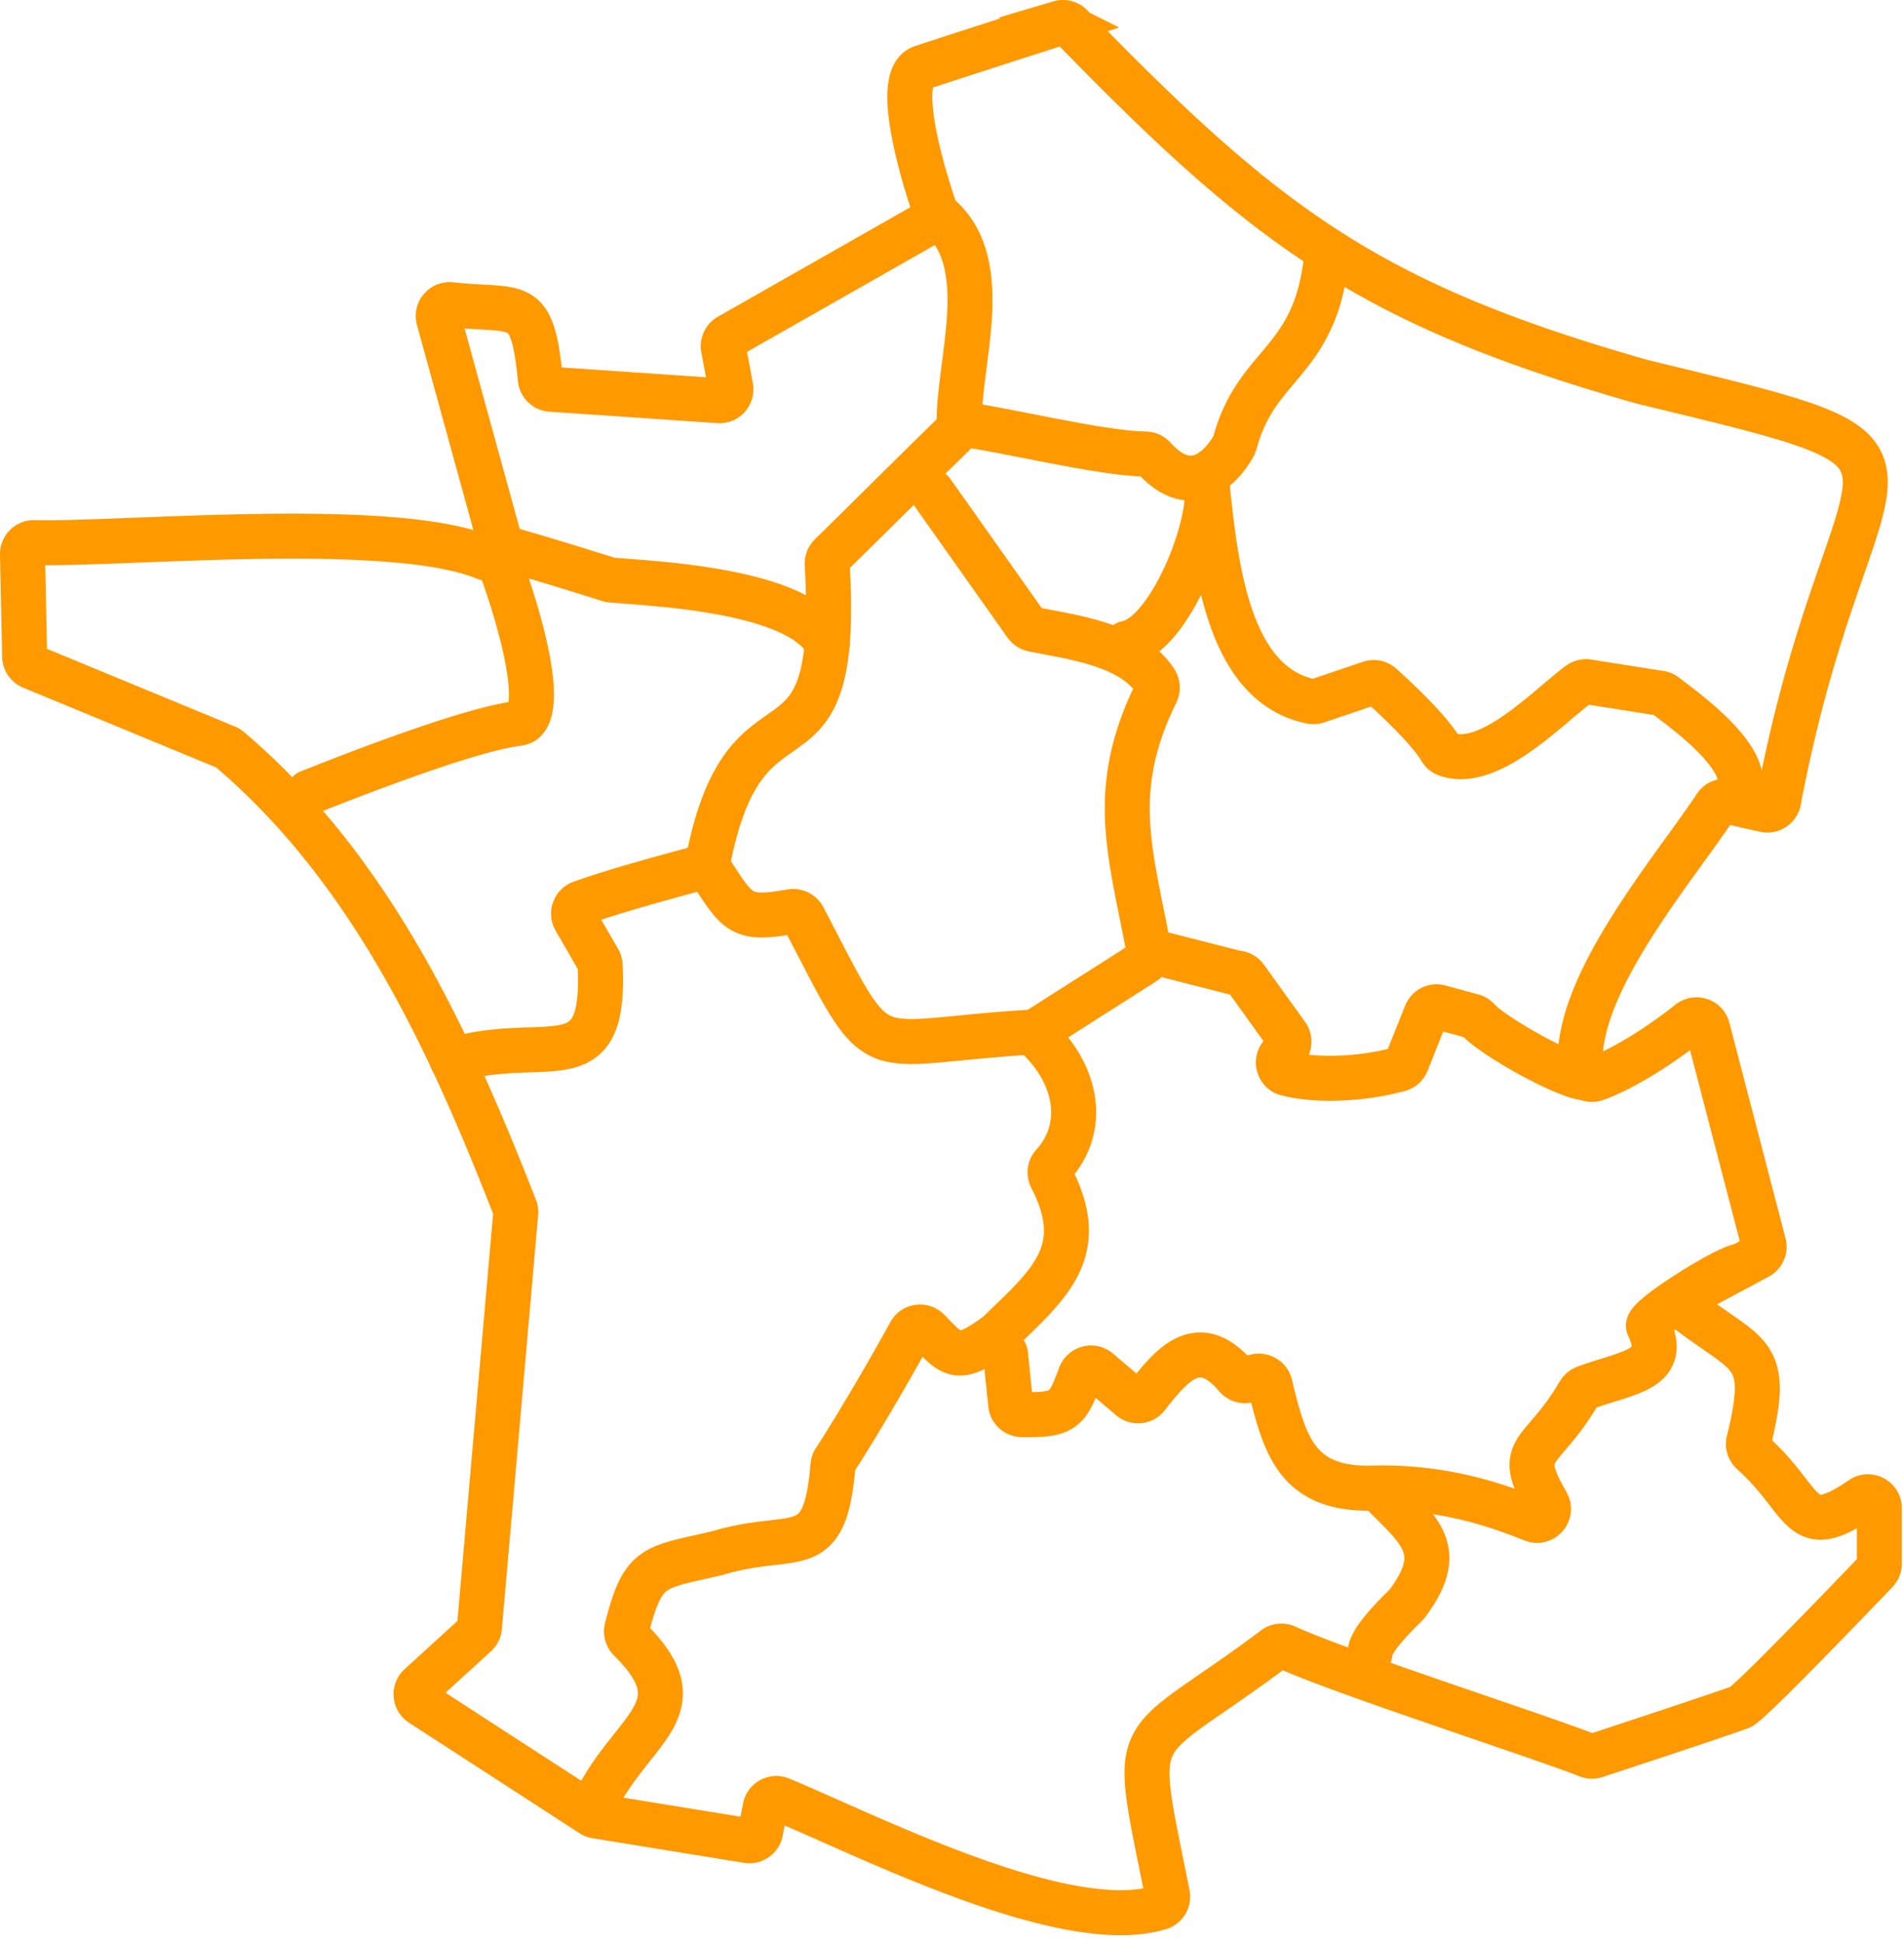 <?xml version="1.0" encoding="UTF-8"?> <svg xmlns="http://www.w3.org/2000/svg" width="254" height="259" fill="none"><g clip-path="url(#clip0_2675_4891)" stroke="#F90" stroke-width="6" stroke-miterlimit="10" stroke-linecap="round"><path d="M141.38 3.06S127.5 7.5 123 9c-4.5 1.5 1.77 19.12 1.77 19.12.08.61-.22 1.21-.76 1.51L97.26 44.84c-.57.32-.87.97-.75 1.61l.97 5.18c.18.99-.6 1.88-1.6 1.81-5.02-.35-18.21-1.25-22.39-1.53-.75-.05-1.34-.64-1.41-1.38-1.11-11.15-2.73-8.89-11.92-9.9-1.07-.12-1.93.88-1.64 1.92l8.26 30.02c.34 1.24-.9 2.29-2.09 1.8-12.59-5.17-48.27-1.71-60.13-2.01-.87-.02-1.58.69-1.56 1.56l.29 13.63c.01.61.38 1.15.94 1.38 4.45 1.84 23.7 9.79 25.98 10.74.15.06.28.14.41.25 18.96 16.1 29.43 39.03 38.08 61.16.09.22.12.45.1.69l-4.84 55.24c-.03.38-.21.73-.49.99L56 224.81c-.74.67-.64 1.87.2 2.41l22.73 14.73c.18.12.38.2.59.23l20.21 3.28c.81.13 1.59-.41 1.74-1.22.18-.93.41-2.16.6-3.16a1.52 1.52 0 0 1 2.08-1.12c11.9 4.94 37.93 18.26 50.55 14.43.75-.22 1.19-.99 1.04-1.76-4.81-24.12-5.01-18.34 14.28-32.8.46-.34 1.06-.41 1.57-.17 7.45 3.41 33.02 11.63 40.24 14.44.32.13.68.14 1.02.03 3.02-.99 18.1-5.96 19.37-6.5 1.27-.54 15.45-15.32 18.08-18.07.27-.28.42-.66.42-1.05v-7.37c0-1.22-1.37-1.96-2.38-1.27-8.45 5.79-7.25.4-14.57-6.15-.43-.39-.62-.97-.48-1.53 2.96-11.97.1-11.13-7.9-17.23-.88-.68-.78-2.04.2-2.57l8.94-4.78c.62-.33.94-1.05.76-1.73l-7.49-28.74c-.28-1.08-1.57-1.49-2.44-.8-3.41 2.72-8.56 6.14-12.47 7.52-.91.32-1.91-.28-2.01-1.23-1.19-10.94 12.56-26.84 17.99-35.11.35-.52.98-.78 1.6-.64 1.29.29 3.49.78 4.98 1.11.85.19 1.67-.37 1.83-1.22 9.44-49.97 27.44-44.79-18.23-55.86-36.62-10.42-50.21-20.79-76.15-47.44-.39-.41-.98-.57-1.52-.41z"></path><path d="M125.5 29c7.06 6.48 2.36 19.19 2.45 27.52 0 .42-.16.82-.46 1.11-3.95 3.83-12.63 12.48-16.69 16.44-.32.31-.48.75-.45 1.19 1.89 31.82-10.75 13.16-15.9 39.6-.08.39 0 .81.23 1.14 3.75 5.75 4.07 6.8 10.88 5.57.66-.12 1.32.21 1.63.8 10.82 20.79 7.35 16.61 30.46 15.27.26-.01.51-.09.73-.23 1.88-1.2 11.29-7.19 14.22-9.05.53-.33.79-.96.68-1.57-2.47-13.12-5.46-21.39.95-34.4.24-.49.21-1.07-.08-1.53-3.15-4.93-11.15-5.9-16.34-6.93-.38-.08-.71-.29-.94-.61-2.06-2.91-12.54-17.73-12.54-17.73"></path><path d="M127.95 56.52c5.42.61 19.01 4 24.84 4.02.43 0 .85.19 1.14.51 6.24 6.92 10.69-1.53 10.77-1.84 2.84-10.86 10.57-10.58 12.21-24.42"></path><path d="M150.28 85.79c5.78-.99 11.91-16.4 10.65-22.02 1.13 10 2.3 27.43 13.99 29.77.26.05.54.03.8-.05 1.26-.43 5.29-1.79 7.05-2.39a1.5 1.5 0 0 1 1.5.31c2.34 2.1 6.5 6.06 7.93 8.53.17.29.43.52.74.64 5.71 2.08 13.49-6.23 17.72-9.37.33-.25.74-.35 1.15-.29 1.97.31 8.09 1.28 9.67 1.53.25.04.47.13.67.29 3.12 2.36 9.96 7.4 10.07 11.54m-78.94 22.5l11.66 2.98c.49 0 .95.24 1.24.64l5.49 7.63c.41.58.38 1.36-.09 1.89l-.66.76c-.74.85-.35 2.2.74 2.48 4.54 1.17 10.88.59 15.02-.58.45-.13.81-.46.98-.9.56-1.41 1.86-4.66 2.58-6.46.29-.72 1.07-1.11 1.82-.9l4.4 1.2c.29.08.55.25.75.48 1.99 2.21 11.72 7.69 14.53 7.79m-74.089-6.16c5.9 5.03 7.57 12.46 2.81 17.71-.43.47-.49 1.17-.2 1.73 5.04 9.81-.21 14.12-7.17 20.82-.05.05-.11.1-.17.14-5.25 3.8-5.84 2.73-9.09-.6-.72-.73-1.94-.57-2.43.33-2.75 5.04-7.31 12.81-10.04 16.98-.14.21-.22.46-.24.71-1.1 13.09-4.94 8.52-15.38 11.66-8.59 2.02-9.94 1.46-12.12 10.08-.13.52.03 1.09.42 1.47 9.5 9.42-.02 11.76-4.9 22.26M41.22 105.66c5.88-2.33 21.26-8.36 27.91-9.19.35-.04.69-.18.92-.45 3.28-3.68-3.96-22.89-4.34-23.18-1.03-.79 15.59 4.47 15.59 4.47.09.02.18.04.28.05 6.77.54 24.97 1.43 28.78 8.42m-50.03 55.58c12.84-3.66 20.49 3.22 19.73-12.62a1.53 1.53 0 0 0-.2-.69c-.53-.93-2.13-3.69-3.14-5.44-.47-.82-.1-1.87.79-2.19 4.62-1.69 13.18-3.97 16.83-4.94m39.79 65.01l.7 6.79c.08.77.72 1.36 1.5 1.37 5.66.09 6.05-.59 7.78-5.22.37-.99 1.61-1.32 2.42-.64 1.31 1.12 3.12 2.65 4.31 3.66.67.57 1.67.45 2.2-.24 3.7-4.83 7.1-8.2 11.88-2.63.52.61 1.42.73 2.07.26.02-.01.03-.02.05-.03.88-.64 2.13-.18 2.39.88 1.98 8.23 3.65 13.98 13.65 13.77.42 0 .84.15 1.14.46 5.17 5.24 8.83 7.76 3.55 14.88l-.15.18c-1.23 1.24-4.9 4.74-4.85 6.51"></path><path d="M183.07 198.45c8.09-.21 14.74 1.49 21.41 4.2 1.34.54 2.62-.94 1.89-2.19-4.49-7.73-.68-6.14 4.28-14.71.18-.31.47-.56.81-.69 5.95-2.15 11.24-2.39 8.46-8.19-.54-1.13 11.08-8.28 12.32-8.03"></path></g><defs><clipPath id="clip0_2675_4891"><path fill="#fff" d="M0 0H253.72V258.08H0z"></path></clipPath></defs></svg> 